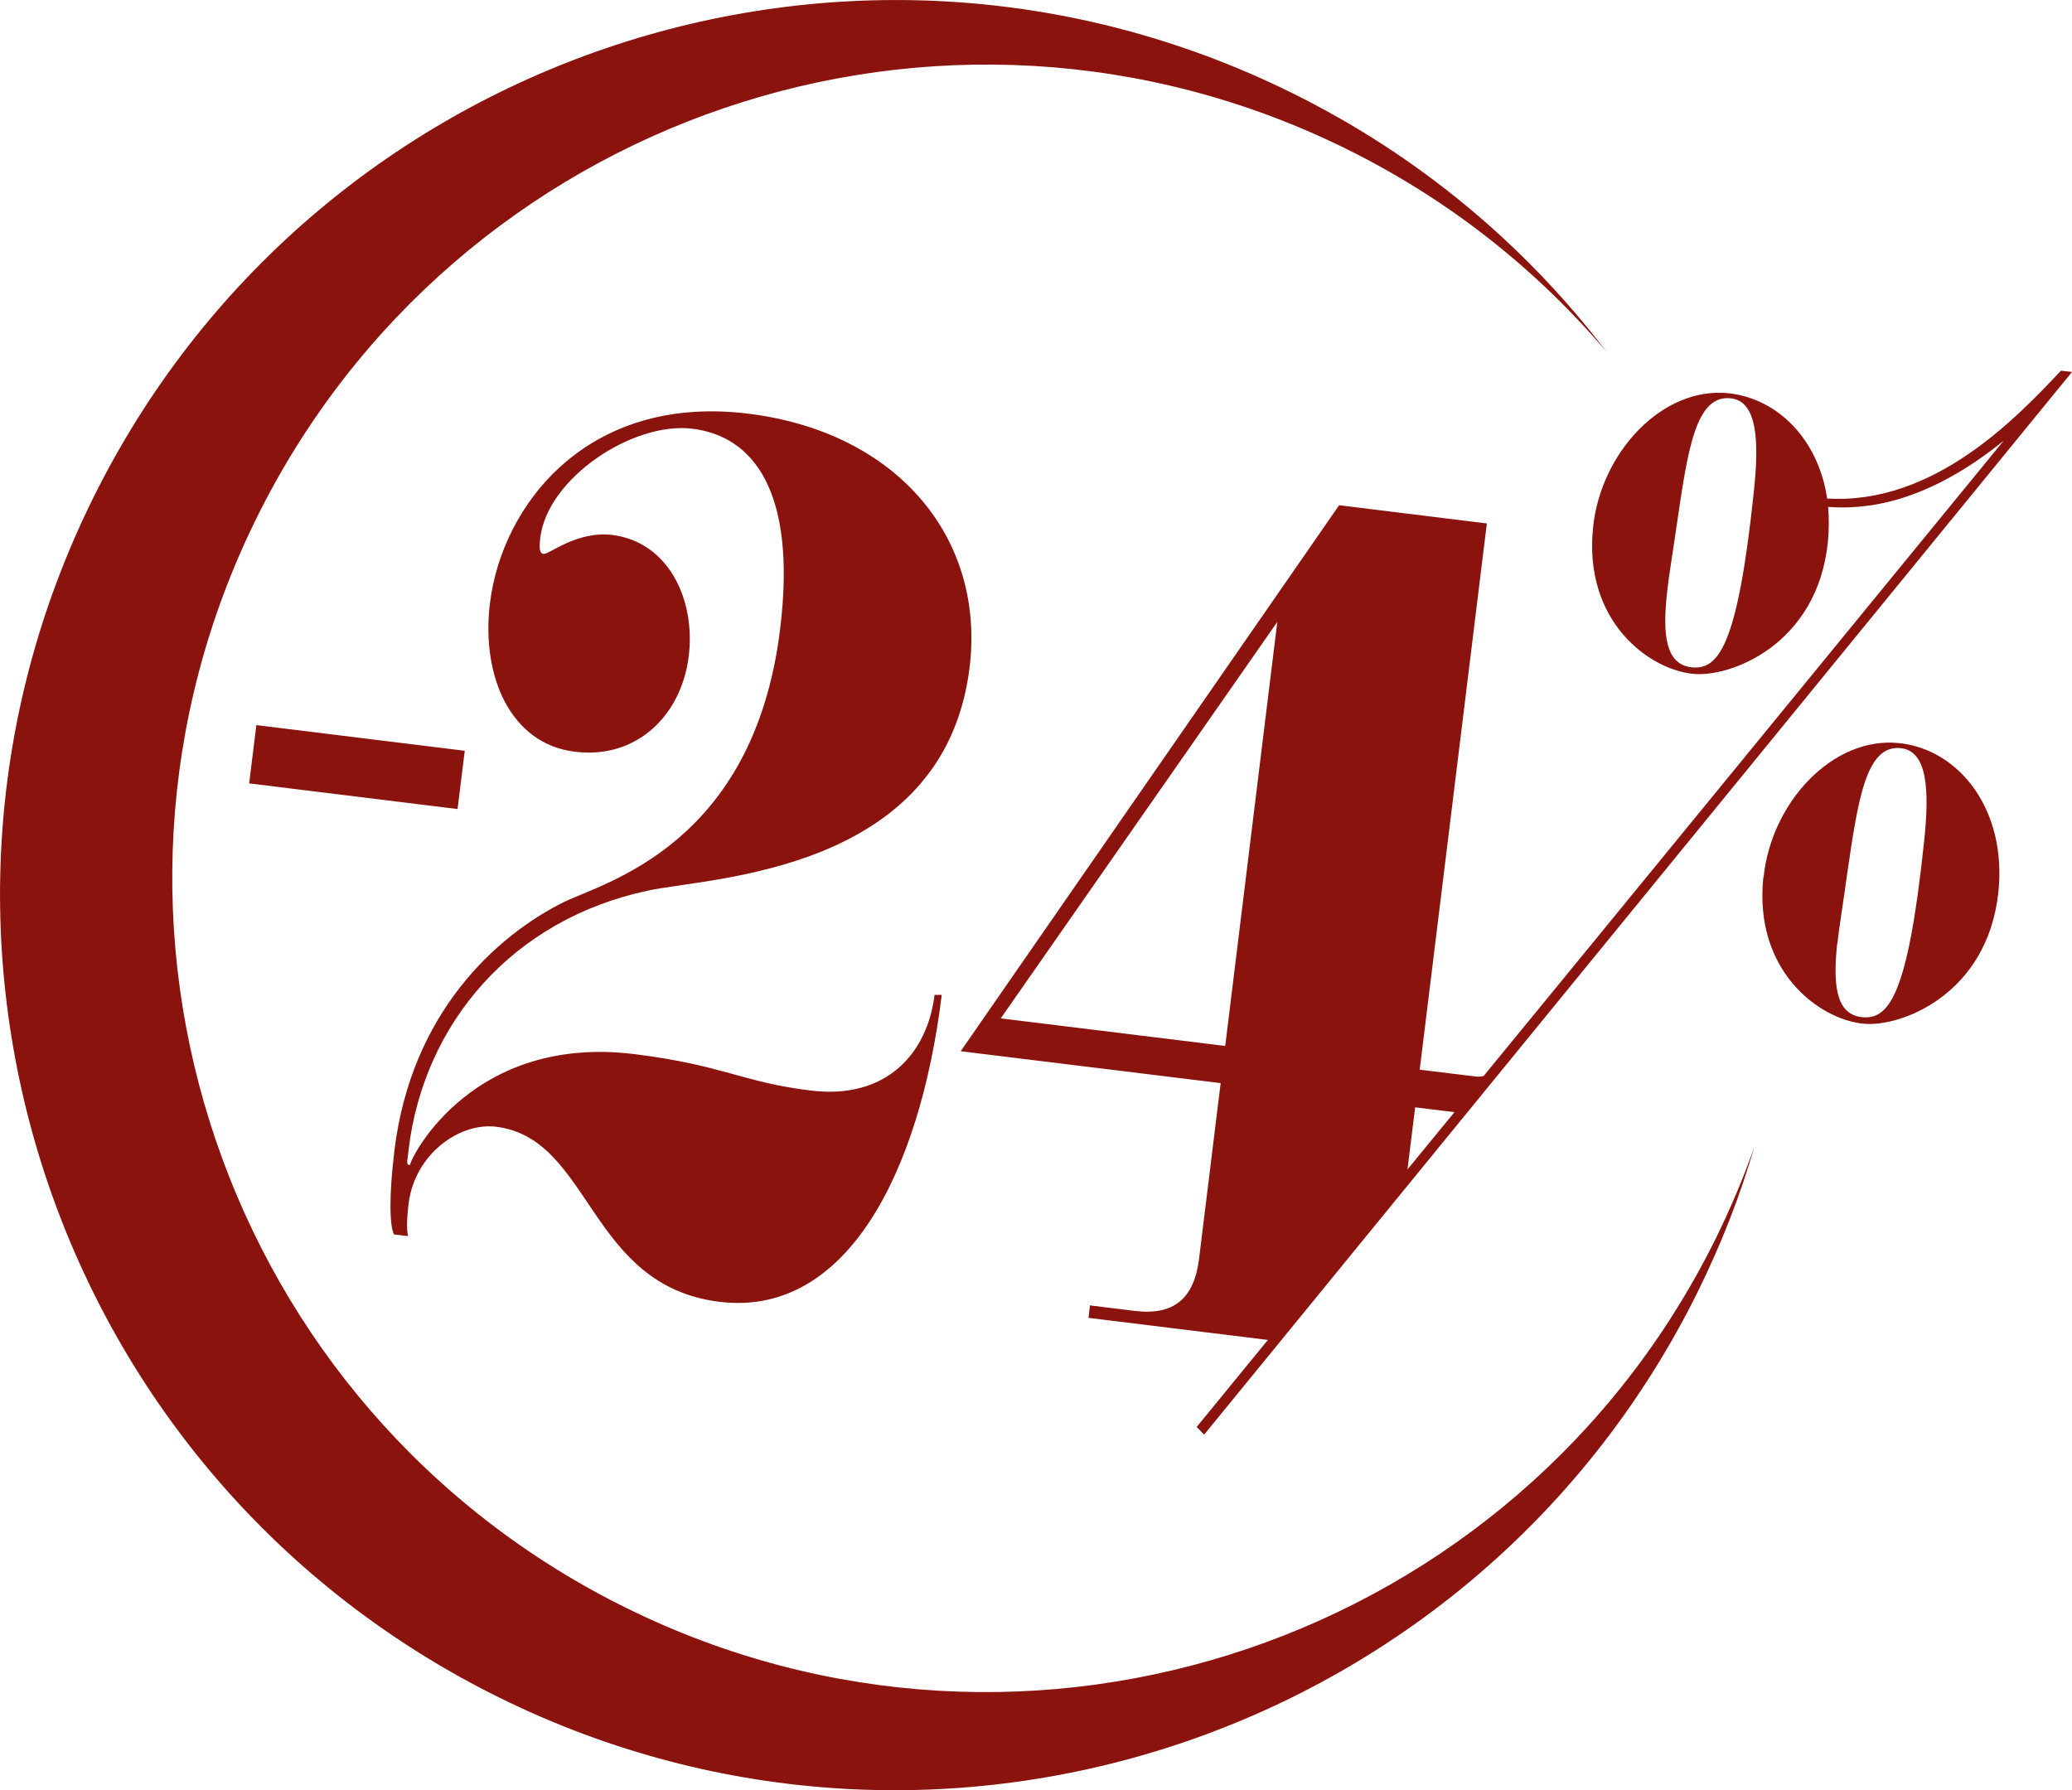 <?xml version="1.0" encoding="UTF-8"?>
<svg id="Ebene_2" data-name="Ebene 2" xmlns="http://www.w3.org/2000/svg" viewBox="0 0 86.4 74.66">
  <defs>
    <style>
      .cls-1 {
        fill: #8a130e;
      }
    </style>
  </defs>
  <g id="Ebene_1-2" data-name="Ebene 1">
    <path class="cls-1" d="M86.4,15.51l-.46-.05c-1.84,1.95-5.29,5.6-9.75,5.33-.37-2.48-2.07-4.17-4.11-4.39-2.77-.29-5.33,2.48-5.65,5.59-.41,3.91,2.32,5.92,4.15,6.11,1.57,.17,5.2-1.21,5.64-5.49,.05-.51,.05-1,.01-1.47,1.49,.11,4.02-.09,7.32-2.76l-18.83,23.01-2.86,3.49c-.1,.01-.19,.03-.28,.02l-2.38-.29,2.8-22.78-6.16-.76-15.78,22.77,10.84,1.33-.9,7.32c-.2,1.65-1.04,2.38-2.68,2.18l-1.87-.23-.06,.52,7.48,.92-.14,.17-2.83,3.46,.31,.32,3.17-3.88,11.18-13.69,21.85-26.76h0Zm-33.14,10.44l-2.17,17.67-9.36-1.15,11.53-16.53h0Zm7.39,20.43l-1.96,2.39,.32-2.59,1.64,.2h0Zm12.48-25.85c-.68,6.48-1.49,7.41-2.59,7.3-1.1-.12-1.21-1.38-1.03-3.08,.09-.84,.26-1.8,.4-2.8,.46-3.13,.78-5.49,2.25-5.34,1.1,.11,1.21,1.71,.97,3.92h0ZM10.39,32.67l8.69,1.07,.3-2.43-8.69-1.07-.3,2.43h0Zm6.68,15.92c-.11-.01-.1-.14-.07-.32,.01-.09,.03-.22,.04-.35,.64-5.24,4.32-9.58,9.99-10.78,2.57-.56,12.35-.73,13.4-9.3,.66-5.37-2.98-9.82-9.24-10.59-6.7-.82-10.26,3.8-10.76,7.91-.37,3.03,.85,5.86,3.54,6.19,2.58,.32,4.45-1.52,4.75-3.99,.29-2.34-.84-4.76-3.19-5.05-1.47-.18-2.64,.82-2.86,.79-.18-.02-.19-.24-.14-.68,.3-2.47,3.85-4.85,6.35-4.54,2.5,.31,4.36,2.56,3.65,8.36-1.1,8.97-7.27,10.54-9.02,11.38-2.83,1.41-6.36,4.63-7.06,10.34-.24,1.95-.2,3.18-.02,3.52l.59,.07c-.05-.18-.08-.54,.02-1.36,.25-2.04,2.1-3.39,3.65-3.2,3.98,.49,3.82,6.62,9.31,7.3,5.3,.65,8.36-5.39,9.27-12.8h-.3c-.29,2.39-1.96,4.38-5.16,3.99-2.87-.35-3.65-1.06-7.36-1.52-6.67-.82-9.26,4.18-9.35,4.61h0ZM66.99,14.67c-3.38-4.43-7.81-8.18-13.15-10.81C35.35-5.26,12.97,2.34,3.86,20.82c-9.12,18.49-1.52,40.86,16.97,49.98,18.48,9.12,40.86,1.52,49.98-16.96,.97-1.97,1.76-3.99,2.35-6.03-.45,1.29-.99,2.57-1.61,3.83-8.29,16.8-28.63,23.71-45.43,15.42C9.31,58.77,2.4,38.43,10.69,21.62,18.98,4.82,39.32-2.09,56.12,6.2c4.3,2.12,7.95,5.03,10.87,8.47h0Zm6.54,21.91c-.41,3.91,2.32,5.92,4.15,6.11,1.57,.17,5.2-1.21,5.65-5.49,.36-3.44-1.64-5.95-4.14-6.21-2.77-.29-5.33,2.48-5.65,5.59h0Zm3.09,2.76c.09-.84,.26-1.8,.39-2.8,.46-3.13,.78-5.49,2.25-5.34,1.1,.12,1.21,1.71,.97,3.92-.68,6.48-1.49,7.41-2.59,7.3-1.1-.12-1.21-1.38-1.03-3.08h0Z"/>
  </g>
</svg>